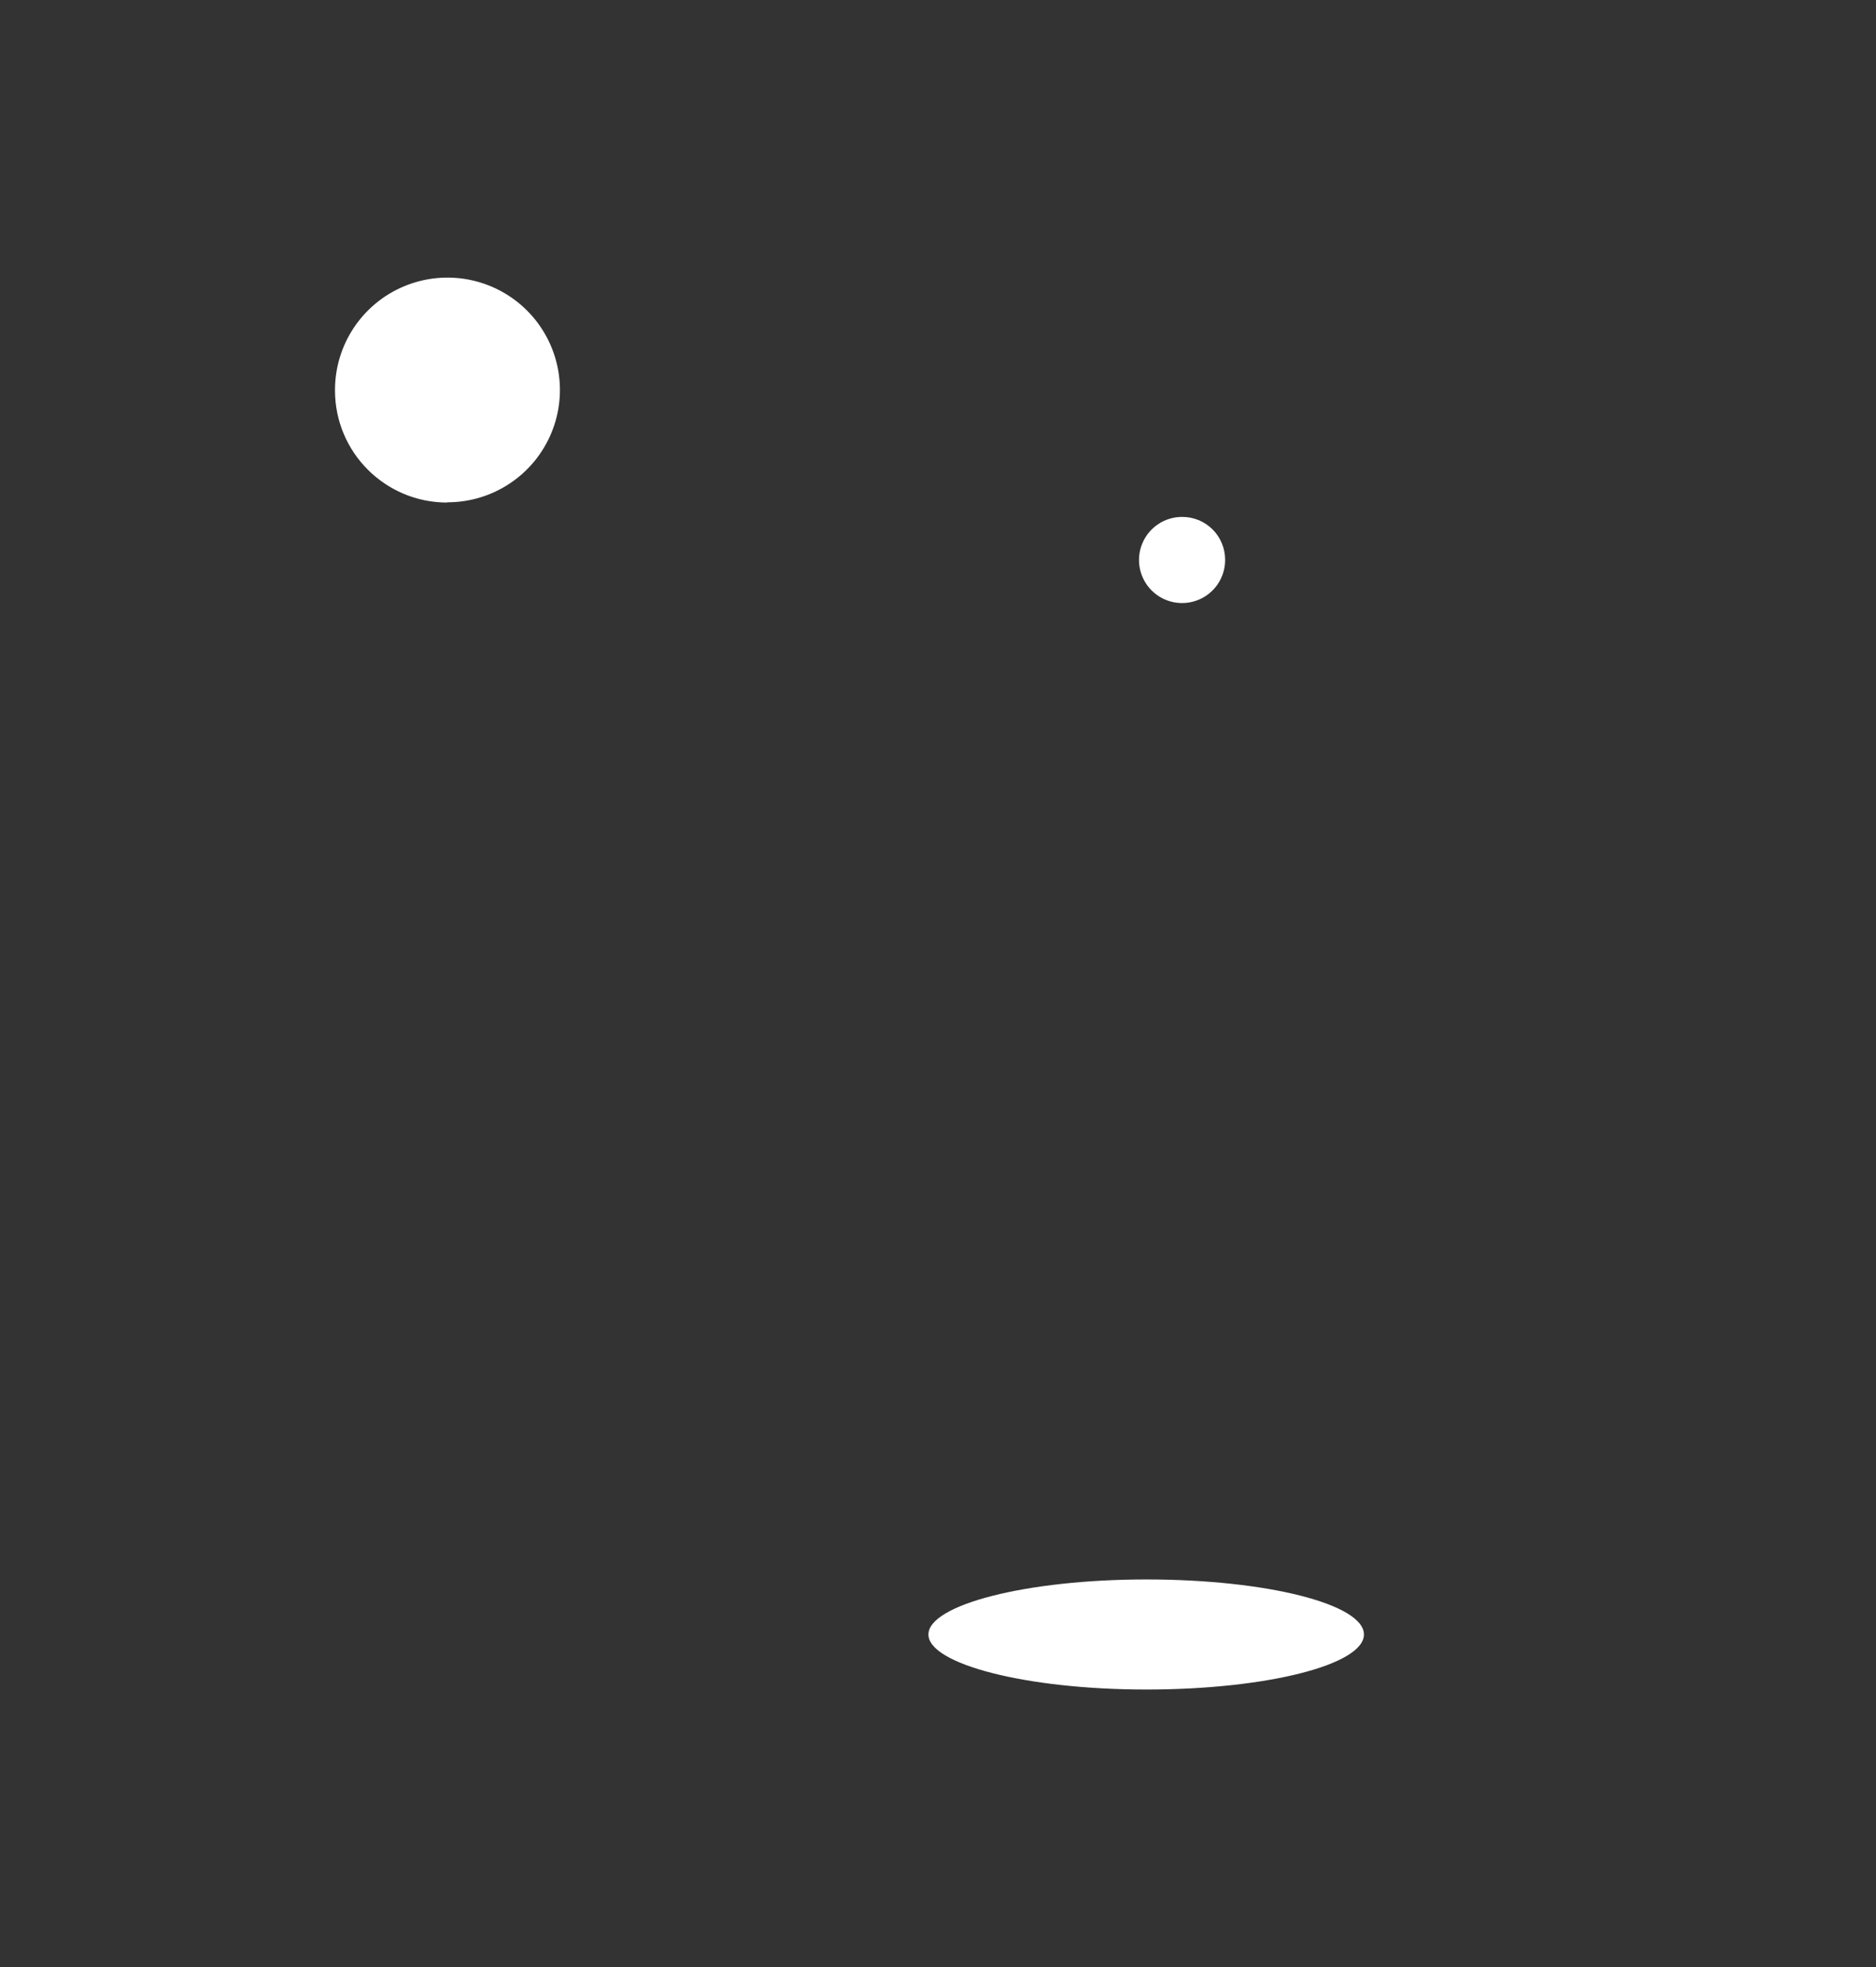 <!--?xml version="1.0" encoding="UTF-8"?-->
<svg width="392px" height="411px" viewBox="0 0 392 411" version="1.1" xmlns="http://www.w3.org/2000/svg" xmlns:xlink="http://www.w3.org/1999/xlink" style="">
    <rect x="0" y="0" width="392" height="411" fill="#333333" stroke="none"/>
    <title>icon-strategie@2x</title>
    <g id="icon-strategie" stroke="none" stroke-width="1" fill="none" fill-rule="evenodd">
        <g id="Aareal_Iconsset_Hellblau_positiv_RGB_RZ_ZeichenflaÌche-2-Copy-2" transform="translate(49, 58)">
            <path d="M44.448,46.948 C53.967,46.969 62.558,41.252 66.206,32.469 C69.853,23.686 67.836,13.573 61.098,6.857 C54.359,0.141 44.231,-1.851 35.446,1.813 C26.662,5.476 20.958,14.07 21,23.579 C21,36.514 31.498,47 44.448,47" id="Path" fill="#FFFFFF" fill-rule="nonzero" class="ZFjGazSZ_0"></path>
            <path d="M83.003,154.613 L83.003,202.29 C82.942,204.883 83.959,207.386 85.817,209.22 C87.674,211.053 90.21,212.057 92.836,211.998 L285.111,211.998 C287.741,212.056 290.283,211.054 292.149,209.222 C294.014,207.391 295.044,204.888 295,202.29 L295,32.71 C295.044,30.112 294.014,27.609 292.149,25.778 C290.283,23.946 287.741,22.944 285.111,23.002 L92.999,23.002 C90.373,22.943 87.837,23.947 85.98,25.78 C84.122,27.614 83.105,30.117 83.166,32.71 L83.166,44.026" id="Path" stroke="#FFFFFF" stroke-width="8" stroke-linecap="round" class="ZFjGazSZ_1"></path>
            <path id="Path" stroke="#FFFFFF" stroke-width="8" stroke-linecap="round" d="M159,1L214,1" class="ZFjGazSZ_2"></path>
            <path d="M236,283.5 C236,289.836 215.625,295 190.527,295 C165.43,295 145,289.676 145,283.5 C145,277.324 165.375,272 190.527,272 C215.68,272 236,277.164 236,283.5 Z" id="Path" stroke="#FFFFFF" stroke-width="2.3" fill="#FFFFFF" fill-rule="nonzero" stroke-linecap="round" class="ZFjGazSZ_3"></path>
            <path id="Path" stroke="#FFFFFF" stroke-width="8" stroke-linecap="round" d="M188,285L188,217" class="ZFjGazSZ_4"></path>
            <path d="M198,50 C194.355,50 191.07,52.199 189.68,55.568 C188.29,58.937 189.07,62.812 191.655,65.382 C194.239,67.952 198.119,68.709 201.48,67.3 C204.841,65.891 207.021,62.593 207,58.949 C207,56.566 206.05,54.282 204.361,52.603 C202.671,50.923 200.382,49.986 198,50 L198,50 Z" id="Path" stroke="#FFFFFF" stroke-width="2.3" fill="#FFFFFF" fill-rule="nonzero" stroke-linecap="round" class="ZFjGazSZ_5"></path>
            <path d="M115,184 C160.84,184 198,146.84 198,101" id="Path" stroke="#FFFFFF" stroke-width="8" stroke-linecap="round" class="ZFjGazSZ_6"></path>
            <path id="Path" stroke="#FFFFFF" stroke-width="8" stroke-linecap="round" stroke-linejoin="round" d="M186,112L197.216,94L209,111.153" class="ZFjGazSZ_7"></path>
            <path id="Path" stroke="#71B7E2" stroke-width="8" stroke-linecap="round" stroke-linejoin="round" d="M143,109L125,127" class="ZFjGazSZ_8"></path>
            <path id="Path" stroke="#71B7E2" stroke-width="8" stroke-linecap="round" stroke-linejoin="round" d="M143,127L125,109" class="ZFjGazSZ_9"></path>
            <path id="Path" stroke="#71B7E2" stroke-width="8" stroke-linecap="round" stroke-linejoin="round" d="M238,168L220,186" class="ZFjGazSZ_10"></path>
            <path id="Path" stroke="#71B7E2" stroke-width="8" stroke-linecap="round" stroke-linejoin="round" d="M238,186L220,168" class="ZFjGazSZ_11"></path>
            <path d="M62.999,60 L65.838,60 C66.875,60 85,65.384 85,82.99 L83.144,155.621 L72.225,165.366 L56.721,285 L28.333,285 L12.884,165.366 L1.256,155.729 L0,82.99 C0,65.276 18.125,60 19.162,60 L21.837,60 C27.338,67.573 34.271,74.027 42.254,79.006 C50.224,74.009 57.154,67.558 62.672,60 L62.999,60 Z" id="Path" stroke="#71B7E2" stroke-width="8" stroke-linejoin="round" class="ZFjGazSZ_12"></path>
        </g>
    </g>
<style data-made-with="vivus-instant">.ZFjGazSZ_0{stroke-dasharray:148 150;stroke-dashoffset:149;animation:ZFjGazSZ_draw 800ms linear 0ms forwards;}.ZFjGazSZ_1{stroke-dasharray:675 677;stroke-dashoffset:676;animation:ZFjGazSZ_draw 800ms linear 33ms forwards;}.ZFjGazSZ_2{stroke-dasharray:55 57;stroke-dashoffset:56;animation:ZFjGazSZ_draw 800ms linear 66ms forwards;}.ZFjGazSZ_3{stroke-dasharray:196 198;stroke-dashoffset:197;animation:ZFjGazSZ_draw 800ms linear 100ms forwards;}.ZFjGazSZ_4{stroke-dasharray:68 70;stroke-dashoffset:69;animation:ZFjGazSZ_draw 800ms linear 133ms forwards;}.ZFjGazSZ_5{stroke-dasharray:57 59;stroke-dashoffset:58;animation:ZFjGazSZ_draw 800ms linear 166ms forwards;}.ZFjGazSZ_6{stroke-dasharray:131 133;stroke-dashoffset:132;animation:ZFjGazSZ_draw 800ms linear 200ms forwards;}.ZFjGazSZ_7{stroke-dasharray:43 45;stroke-dashoffset:44;animation:ZFjGazSZ_draw 800ms linear 233ms forwards;}.ZFjGazSZ_8{stroke-dasharray:26 28;stroke-dashoffset:27;animation:ZFjGazSZ_draw 800ms linear 266ms forwards;}.ZFjGazSZ_9{stroke-dasharray:26 28;stroke-dashoffset:27;animation:ZFjGazSZ_draw 800ms linear 300ms forwards;}.ZFjGazSZ_10{stroke-dasharray:26 28;stroke-dashoffset:27;animation:ZFjGazSZ_draw 800ms linear 333ms forwards;}.ZFjGazSZ_11{stroke-dasharray:26 28;stroke-dashoffset:27;animation:ZFjGazSZ_draw 800ms linear 366ms forwards;}.ZFjGazSZ_12{stroke-dasharray:572 574;stroke-dashoffset:573;animation:ZFjGazSZ_draw 800ms linear 400ms forwards;}@keyframes ZFjGazSZ_draw{100%{stroke-dashoffset:0;}}@keyframes ZFjGazSZ_fade{0%{stroke-opacity:1;}92.593%{stroke-opacity:1;}100%{stroke-opacity:0;}}</style></svg>